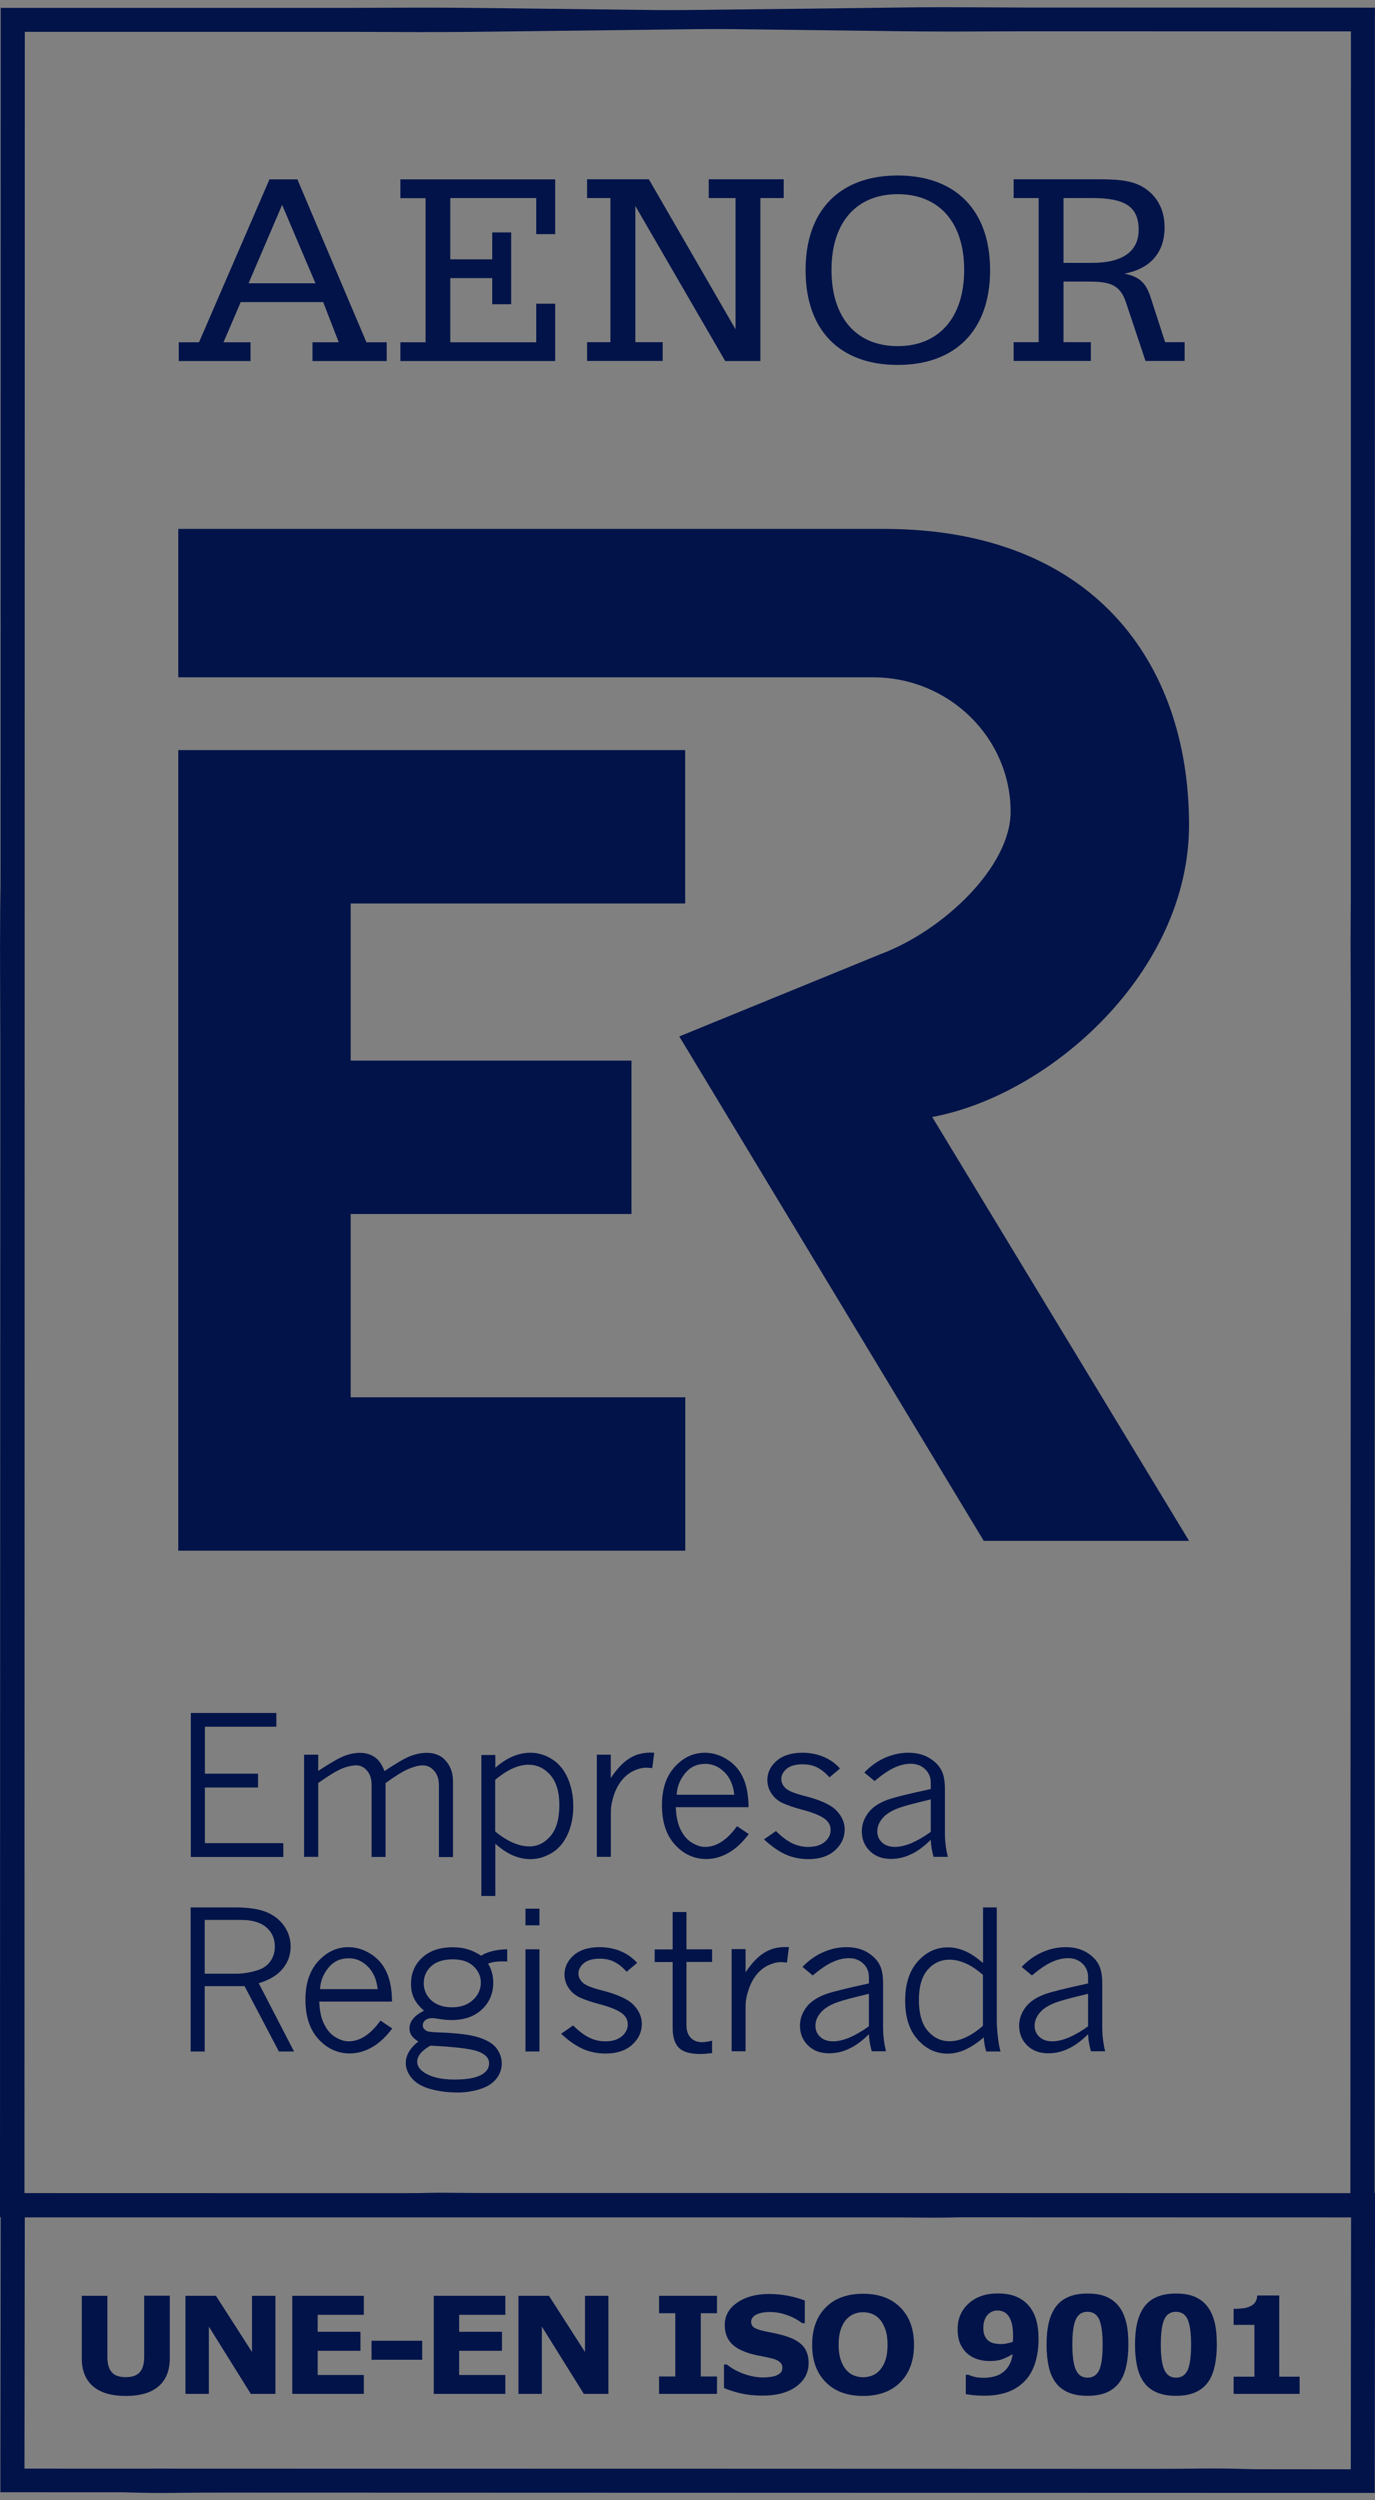 <svg width="66" height="120" viewBox="0 0 66 120" fill="none" xmlns="http://www.w3.org/2000/svg">
<rect x="0" y="0" width="66" height="120" fill="#808080" stroke="none"/>
<g clip-path="url(#clip0_3485_54379)">
<path d="M0.575 0.916C0.706 9.589 0.821 18.293 0.936 27.007L1.098 40.096L1.135 43.373C1.145 44.467 1.145 45.56 1.14 46.659L1.129 49.951V53.238L1.15 105.839L0.575 105.269L65.404 105.284L64.829 105.854L64.845 0.937L65.42 1.507L49.207 1.502C47.858 1.502 46.504 1.518 45.155 1.513C43.807 1.513 42.453 1.487 41.104 1.471L33 1.373L16.788 1.155L8.684 1.041L0.575 0.916ZM0.575 0.916L8.679 0.797L16.782 0.688L32.995 0.481L41.098 0.388C42.458 0.372 43.807 0.346 45.155 0.346C46.504 0.346 47.858 0.357 49.207 0.362L65.42 0.367H65.995V0.937L65.979 105.854V106.425H65.404L0.575 106.409H0V105.839L0.016 53.518V50.246L0.005 46.981C0 45.892 0 44.803 0.01 43.71L0.052 40.428L0.214 27.287C0.329 18.516 0.444 9.729 0.575 0.916Z" fill="#021349"/>
<path d="M65.407 0.953C65.538 9.75 65.658 18.526 65.768 27.287L65.93 40.418L65.966 43.7C65.977 44.793 65.977 45.882 65.972 46.971L65.961 50.236V53.508L65.966 105.834V106.404H65.391L0.594 106.389H0.019V105.818L0.034 0.948V0.378H0.609H16.806C18.155 0.378 19.504 0.362 20.858 0.367C22.207 0.367 23.556 0.393 24.91 0.404L33.008 0.502L49.205 0.715L57.303 0.829L65.407 0.953ZM65.407 0.953L57.309 1.077L49.21 1.192L33.013 1.404L24.915 1.503C23.566 1.518 22.217 1.539 20.863 1.539C19.514 1.544 18.165 1.528 16.811 1.528H0.615L1.19 0.958L1.174 105.829L0.599 105.259L65.396 105.274L64.821 105.844L64.842 53.285V49.998L64.832 46.711C64.826 45.618 64.826 44.519 64.837 43.425L64.874 40.149L65.041 27.059C65.151 18.34 65.271 9.636 65.407 0.953Z" fill="#021349"/>
<path fill-rule="evenodd" clip-rule="evenodd" d="M16.833 50.905H30.311V58.266H16.833V67.063H32.894V74.425H8.557V36.001H32.888V43.363H16.833V50.905ZM42.268 45.794C45.316 44.648 48.51 41.579 48.51 38.961C48.51 35.421 45.561 32.508 41.912 32.508H8.557V25.385H42.435C52.4 25.385 57.074 31.74 57.074 39.589C57.074 46.665 50.408 52.559 44.746 53.611L57.074 73.953H47.219L32.606 49.744L42.268 45.794Z" fill="#021349"/>
<path fill-rule="evenodd" clip-rule="evenodd" d="M0.576 105.817V119.062L65.405 119.078L65.421 105.833L0.592 105.817H0.576ZM65.405 105.848L65.389 119.062L0.592 119.047L0.608 105.848H65.405Z" fill="white"/>
<path d="M0.577 105.818L0.672 109.063L0.781 112.355L0.891 115.693C0.928 116.813 0.959 117.938 0.991 119.063L0.572 118.648L4.624 118.544L6.653 118.492C7.327 118.477 8.001 118.477 8.681 118.487C9.356 118.498 10.03 118.498 10.71 118.498H12.738H16.79L32.997 118.503L65.412 118.513L64.837 119.083L64.852 105.838L65.427 106.409L33.002 106.398H24.899H22.87C22.196 106.398 21.521 106.414 20.842 106.409C20.167 106.403 19.493 106.378 18.813 106.362L16.785 106.31C14.082 106.238 11.379 106.165 8.681 106.082C5.983 105.999 3.28 105.911 0.577 105.818ZM0.577 105.818C3.28 105.724 5.983 105.641 8.681 105.564C11.384 105.481 14.087 105.408 16.785 105.341L18.813 105.289C19.488 105.273 20.162 105.253 20.842 105.242C21.516 105.237 22.191 105.253 22.87 105.253H24.899H33.002L65.427 105.263H66.002V105.833L65.987 119.078V119.648H65.412L32.997 119.638L16.79 119.633H12.738H10.71C10.035 119.633 9.361 119.633 8.681 119.643C8.007 119.654 7.332 119.654 6.653 119.638L4.624 119.586L0.572 119.477L0.144 119.467L0.154 119.063C0.185 117.984 0.217 116.901 0.253 115.812L0.368 112.526L0.478 109.192C0.515 108.073 0.546 106.953 0.577 105.818Z" fill="#021349"/>
<path d="M65.407 105.849C65.433 106.979 65.464 108.099 65.496 109.218L65.6 112.541L65.71 115.817C65.747 116.906 65.778 117.984 65.804 119.063L65.815 119.467L65.386 119.477L61.334 119.581L59.311 119.633C58.636 119.648 57.962 119.648 57.288 119.638C56.613 119.628 55.939 119.628 55.264 119.628H53.241H49.189H32.992L0.594 119.617H0.019V119.047L0.034 105.849V105.279H0.609H33.008H41.106H43.13C43.804 105.279 44.479 105.263 45.153 105.268C45.828 105.273 46.502 105.299 47.176 105.315L49.2 105.367C51.897 105.439 54.6 105.512 57.298 105.595C60.006 105.672 62.709 105.755 65.407 105.849ZM65.407 105.849C62.709 105.942 60.006 106.025 57.309 106.108C54.611 106.191 51.908 106.263 49.21 106.336L47.187 106.388C46.512 106.403 45.838 106.429 45.163 106.435C44.489 106.44 43.815 106.424 43.14 106.424H41.117H33.008H0.615L1.19 105.854L1.174 119.052L0.599 118.482L32.992 118.487L49.189 118.492H53.241H55.264C55.939 118.492 56.613 118.492 57.288 118.482C57.962 118.472 58.636 118.472 59.311 118.487L61.334 118.539L65.386 118.648L64.968 119.063C64.999 117.938 65.036 116.813 65.072 115.698L65.187 112.37L65.302 109.089L65.407 105.849Z" fill="#021349"/>
<path fill-rule="evenodd" clip-rule="evenodd" d="M17.588 16.427L14.274 8.609H12.935L9.553 16.427H8.58V17.329H12.025V16.427H10.729L11.555 14.498H15.513L16.26 16.427H15V17.329H18.561V16.427H17.588ZM11.931 13.596L13.542 9.833L15.141 13.596H11.931ZM19.219 17.329H26.648V14.576H25.739V16.427H21.614V13.348H23.627V14.602H24.536V11.155H23.627V12.446H21.614V9.506H25.739V11.238H26.648V8.609H19.219V9.511H20.427V16.427H19.219V17.329ZM29.299 16.422H28.18V17.324H31.809V16.422H30.496V9.885L34.81 17.329H36.498V9.506H37.617V8.604H34.02V9.506H35.306V15.805L31.145 8.604H28.18V9.506H29.299V16.422ZM43.091 8.423C40.331 8.423 38.668 10.071 38.668 12.969C38.668 15.862 40.32 17.515 43.091 17.515C45.846 17.515 47.525 15.867 47.525 12.969C47.525 10.071 45.846 8.423 43.091 8.423ZM43.091 16.613C41.115 16.613 39.912 15.26 39.912 12.954C39.912 10.662 41.115 9.32 43.091 9.32C45.067 9.32 46.28 10.662 46.28 12.954C46.28 15.245 45.067 16.613 43.091 16.613ZM55.926 16.422L55.236 14.291C55.022 13.607 54.713 13.275 53.971 13.135C55.236 12.891 55.9 12.109 55.9 10.911C55.9 10.123 55.592 9.491 55.011 9.076C54.363 8.604 53.521 8.604 52.428 8.604H48.654V9.506H49.856V16.422H48.654V17.324H52.361V16.422H51.048V13.514H52.225C53.228 13.514 53.756 13.638 54.039 14.493L54.985 17.324H56.862V16.422H55.926ZM52.428 12.617H51.048V9.506H52.428C53.971 9.506 54.656 9.895 54.656 11.036C54.656 12.057 53.887 12.617 52.428 12.617Z" fill="#021349"/>
<path d="M8.15 113.19C8.15 113.77 7.972 114.216 7.617 114.527C7.261 114.838 6.733 114.994 6.038 114.994C5.343 114.994 4.82 114.838 4.459 114.527C4.104 114.216 3.926 113.77 3.926 113.195V110.188H5.154V113.122C5.154 113.449 5.222 113.693 5.364 113.853C5.499 114.014 5.724 114.092 6.038 114.092C6.346 114.092 6.566 114.014 6.707 113.858C6.848 113.703 6.921 113.459 6.921 113.117V110.183H8.15V113.19Z" fill="#021349"/>
<path d="M13.22 114.895H12.038L10.025 111.665V114.895H8.901V110.188H10.365L12.096 112.884V110.188H13.22V114.895Z" fill="#021349"/>
<path d="M17.464 114.895H14.029V110.188H17.464V111.1H15.248V111.914H17.302V112.827H15.248V113.988H17.464V114.895Z" fill="#021349"/>
<path d="M20.265 113.257H17.834V112.345H20.265V113.257Z" fill="#021349"/>
<path d="M24.256 114.895H20.821V110.188H24.256V111.1H22.039V111.914H24.094V112.827H22.039V113.988H24.256V114.895Z" fill="#021349"/>
<path d="M29.204 114.895H28.023L26.01 111.665V114.895H24.886V110.188H26.35L28.08 112.884V110.188H29.204V114.895Z" fill="#021349"/>
<path d="M34.416 114.895H31.635V114.06H32.414V111.023H31.635V110.188H34.416V111.023H33.637V114.06H34.416V114.895Z" fill="#021349"/>
<path d="M38.814 113.413C38.814 113.874 38.615 114.252 38.218 114.543C37.821 114.833 37.282 114.978 36.603 114.978C36.211 114.978 35.865 114.942 35.573 114.874C35.28 114.807 35.008 114.719 34.752 114.615V113.485H34.888C35.139 113.687 35.426 113.838 35.74 113.947C36.054 114.055 36.357 114.107 36.645 114.107C36.718 114.107 36.817 114.102 36.937 114.087C37.058 114.071 37.157 114.055 37.235 114.024C37.329 113.988 37.408 113.941 37.465 113.884C37.523 113.827 37.554 113.744 37.554 113.63C37.554 113.527 37.512 113.439 37.423 113.361C37.335 113.288 37.204 113.226 37.037 113.19C36.859 113.148 36.671 113.107 36.472 113.07C36.273 113.034 36.085 112.988 35.913 112.931C35.515 112.801 35.228 112.63 35.05 112.407C34.872 112.189 34.789 111.914 34.789 111.588C34.789 111.147 34.987 110.79 35.385 110.515C35.782 110.24 36.289 110.1 36.911 110.1C37.225 110.1 37.533 110.131 37.837 110.188C38.14 110.25 38.406 110.323 38.631 110.416V111.5H38.501C38.307 111.349 38.077 111.22 37.8 111.121C37.523 111.018 37.24 110.966 36.953 110.966C36.848 110.966 36.749 110.971 36.65 110.987C36.55 111.002 36.451 111.028 36.357 111.064C36.273 111.095 36.205 111.142 36.143 111.209C36.085 111.272 36.054 111.349 36.054 111.427C36.054 111.552 36.101 111.645 36.195 111.712C36.289 111.78 36.472 111.837 36.739 111.894C36.911 111.93 37.078 111.966 37.24 111.997C37.403 112.034 37.575 112.075 37.758 112.137C38.124 112.257 38.391 112.417 38.563 112.619C38.731 112.827 38.814 113.091 38.814 113.413Z" fill="#021349"/>
<path d="M43.872 112.542C43.872 113.294 43.657 113.89 43.223 114.33C42.789 114.771 42.188 114.994 41.425 114.994C40.662 114.994 40.066 114.771 39.632 114.33C39.198 113.89 38.983 113.294 38.983 112.542C38.983 111.785 39.198 111.189 39.632 110.748C40.066 110.308 40.662 110.09 41.425 110.09C42.188 110.09 42.784 110.308 43.218 110.748C43.657 111.189 43.872 111.785 43.872 112.542ZM42.251 113.734C42.371 113.589 42.46 113.423 42.518 113.226C42.575 113.029 42.601 112.801 42.601 112.537C42.601 112.257 42.57 112.013 42.502 111.816C42.434 111.619 42.35 111.458 42.246 111.334C42.136 111.21 42.011 111.116 41.869 111.059C41.728 111.002 41.582 110.976 41.43 110.976C41.273 110.976 41.127 111.002 40.991 111.059C40.855 111.116 40.73 111.204 40.615 111.329C40.51 111.448 40.421 111.609 40.353 111.816C40.285 112.023 40.254 112.262 40.254 112.537C40.254 112.817 40.285 113.055 40.353 113.252C40.416 113.449 40.505 113.61 40.609 113.734C40.714 113.859 40.839 113.952 40.98 114.009C41.122 114.066 41.273 114.097 41.43 114.097C41.587 114.097 41.739 114.066 41.88 114.009C42.021 113.952 42.146 113.859 42.251 113.734Z" fill="#021349"/>
<path d="M49.85 112.277C49.85 112.671 49.798 113.039 49.699 113.376C49.594 113.713 49.443 114.003 49.233 114.231C49.009 114.48 48.726 114.672 48.397 114.796C48.062 114.921 47.675 114.983 47.231 114.983C47.074 114.983 46.902 114.973 46.719 114.957C46.536 114.936 46.415 114.921 46.358 114.905V113.977H46.483C46.546 114.008 46.64 114.039 46.755 114.071C46.876 114.107 47.032 114.122 47.236 114.122C47.404 114.122 47.566 114.102 47.722 114.06C47.879 114.019 48.02 113.956 48.136 113.863C48.261 113.77 48.365 113.651 48.444 113.505C48.522 113.366 48.58 113.194 48.606 112.992C48.423 113.096 48.251 113.179 48.094 113.236C47.937 113.293 47.738 113.319 47.503 113.319C47.325 113.319 47.153 113.298 46.99 113.251C46.828 113.21 46.682 113.143 46.546 113.049C46.368 112.925 46.227 112.759 46.123 112.557C46.018 112.355 45.966 112.095 45.966 111.784C45.966 111.282 46.144 110.872 46.499 110.551C46.855 110.234 47.315 110.074 47.89 110.074C48.188 110.074 48.449 110.11 48.674 110.188C48.904 110.266 49.097 110.385 49.265 110.54C49.458 110.722 49.605 110.955 49.704 111.235C49.803 111.53 49.85 111.873 49.85 112.277ZM48.627 112.101C48.627 111.841 48.601 111.629 48.554 111.468C48.502 111.302 48.434 111.173 48.35 111.085C48.287 111.017 48.219 110.971 48.136 110.939C48.052 110.908 47.968 110.893 47.879 110.893C47.796 110.893 47.717 110.908 47.644 110.934C47.571 110.96 47.498 111.012 47.425 111.079C47.356 111.147 47.304 111.235 47.262 111.344C47.221 111.453 47.2 111.582 47.2 111.738C47.2 111.888 47.221 112.007 47.268 112.111C47.315 112.21 47.372 112.292 47.451 112.349C47.524 112.406 47.613 112.448 47.712 112.469C47.811 112.489 47.921 112.505 48.041 112.505C48.136 112.505 48.24 112.495 48.355 112.469C48.47 112.443 48.554 112.422 48.617 112.396C48.617 112.375 48.617 112.339 48.622 112.298C48.627 112.251 48.627 112.184 48.627 112.101Z" fill="#021349"/>
<path d="M54.161 112.536C54.161 112.93 54.124 113.287 54.051 113.598C53.978 113.91 53.868 114.169 53.711 114.371C53.554 114.573 53.35 114.729 53.105 114.832C52.859 114.936 52.556 114.988 52.195 114.988C51.839 114.988 51.536 114.936 51.285 114.827C51.034 114.723 50.83 114.568 50.679 114.361C50.522 114.153 50.407 113.899 50.339 113.588C50.271 113.282 50.234 112.93 50.234 112.536C50.234 112.126 50.271 111.774 50.344 111.468C50.417 111.162 50.532 110.913 50.689 110.701C50.846 110.493 51.05 110.338 51.301 110.234C51.552 110.13 51.85 110.079 52.2 110.079C52.566 110.079 52.869 110.13 53.115 110.239C53.361 110.348 53.565 110.504 53.721 110.716C53.878 110.924 53.988 111.178 54.061 111.478C54.135 111.779 54.161 112.142 54.161 112.536ZM52.927 112.536C52.927 111.966 52.869 111.561 52.76 111.318C52.645 111.074 52.462 110.955 52.2 110.955C51.939 110.955 51.751 111.074 51.641 111.318C51.526 111.561 51.473 111.966 51.473 112.541C51.473 113.101 51.531 113.505 51.646 113.749C51.761 113.998 51.949 114.117 52.205 114.117C52.462 114.117 52.65 113.992 52.765 113.749C52.869 113.505 52.927 113.101 52.927 112.536Z" fill="#021349"/>
<path d="M58.407 112.536C58.407 112.93 58.37 113.287 58.297 113.598C58.224 113.91 58.114 114.169 57.957 114.371C57.8 114.573 57.596 114.729 57.351 114.832C57.105 114.936 56.802 114.988 56.441 114.988C56.086 114.988 55.782 114.936 55.531 114.827C55.28 114.723 55.077 114.568 54.925 114.361C54.768 114.153 54.653 113.899 54.585 113.588C54.517 113.282 54.48 112.93 54.48 112.536C54.48 112.126 54.517 111.774 54.59 111.468C54.663 111.162 54.779 110.913 54.935 110.701C55.092 110.493 55.296 110.338 55.547 110.234C55.798 110.13 56.096 110.079 56.446 110.079C56.812 110.079 57.115 110.13 57.361 110.239C57.607 110.348 57.811 110.504 57.968 110.716C58.124 110.924 58.234 111.178 58.307 111.478C58.381 111.779 58.407 112.142 58.407 112.536ZM57.173 112.536C57.173 111.966 57.115 111.561 57.006 111.318C56.891 111.074 56.708 110.955 56.446 110.955C56.185 110.955 55.997 111.074 55.887 111.318C55.772 111.561 55.719 111.966 55.719 112.541C55.719 113.101 55.777 113.505 55.892 113.749C56.007 113.998 56.195 114.117 56.452 114.117C56.708 114.117 56.896 113.992 57.011 113.749C57.115 113.505 57.173 113.101 57.173 112.536Z" fill="#021349"/>
<path d="M62.382 114.894H59.214V114.07H60.212V111.582H59.214V110.815C59.365 110.815 59.512 110.804 59.653 110.789C59.794 110.773 59.909 110.742 60.003 110.695C60.113 110.644 60.197 110.576 60.254 110.488C60.312 110.405 60.343 110.296 60.348 110.172H61.404V114.07H62.382V114.894Z" fill="#021349"/>
<path d="M9.16 82.215H13.264V82.874H9.835V85.129H12.386V85.792H9.835V88.462H13.599V89.126H9.16V82.215Z" fill="#021349"/>
<path d="M15.27 84.999C15.845 84.62 16.264 84.377 16.525 84.278C16.786 84.175 17.043 84.128 17.288 84.128C17.56 84.128 17.795 84.201 17.994 84.341C18.193 84.48 18.344 84.703 18.454 85.004C19.029 84.62 19.447 84.377 19.709 84.278C19.97 84.18 20.232 84.128 20.483 84.128C20.828 84.128 21.099 84.226 21.309 84.418C21.596 84.693 21.743 85.046 21.743 85.481V89.13H21.068V85.673C21.068 85.388 20.99 85.159 20.838 84.989C20.686 84.817 20.509 84.729 20.3 84.729C20.111 84.729 19.881 84.786 19.62 84.895C19.358 85.004 18.987 85.232 18.506 85.579V89.125H17.837V85.673C17.837 85.382 17.764 85.149 17.618 84.983C17.471 84.812 17.299 84.729 17.105 84.729C16.896 84.729 16.661 84.781 16.399 84.89C16.138 84.999 15.767 85.227 15.275 85.574V89.12H14.596V84.216H15.275V84.999H15.27Z" fill="#021349"/>
<path d="M23.775 84.844C24.047 84.605 24.318 84.424 24.601 84.305C24.883 84.185 25.165 84.123 25.458 84.123C25.824 84.123 26.169 84.227 26.498 84.434C26.828 84.641 27.079 84.947 27.257 85.352C27.429 85.756 27.518 86.202 27.518 86.684C27.518 87.192 27.429 87.643 27.246 88.042C27.063 88.441 26.812 88.737 26.483 88.934C26.154 89.131 25.814 89.229 25.458 89.229C25.165 89.229 24.883 89.167 24.601 89.043C24.318 88.918 24.047 88.731 23.775 88.488V90.997H23.105V84.232H23.775V84.844ZM23.775 87.907C24.067 88.146 24.35 88.322 24.622 88.441C24.893 88.561 25.16 88.618 25.416 88.618C25.803 88.618 26.143 88.452 26.425 88.12C26.708 87.788 26.849 87.29 26.849 86.632C26.849 86 26.702 85.523 26.415 85.191C26.127 84.864 25.777 84.698 25.364 84.698C25.123 84.698 24.867 84.761 24.601 84.88C24.334 84.999 24.057 85.181 23.769 85.424V87.907H23.775Z" fill="#021349"/>
<path d="M29.322 85.331C29.599 84.911 29.887 84.605 30.19 84.408C30.493 84.211 30.838 84.118 31.22 84.118C31.262 84.118 31.324 84.118 31.403 84.123L31.309 84.859L31.063 84.843C30.885 84.833 30.686 84.874 30.467 84.968C30.247 85.061 30.049 85.206 29.876 85.409C29.703 85.611 29.568 85.859 29.468 86.155C29.369 86.45 29.322 86.715 29.322 86.943V89.12H28.648V84.216H29.317V85.331H29.322Z" fill="#021349"/>
<path d="M35.941 88.026C35.638 88.431 35.314 88.731 34.969 88.928C34.624 89.126 34.268 89.224 33.902 89.224C33.322 89.224 32.82 88.996 32.402 88.54C31.983 88.084 31.774 87.451 31.774 86.642C31.774 85.86 31.978 85.248 32.391 84.797C32.804 84.346 33.285 84.123 33.84 84.123C34.206 84.123 34.561 84.232 34.901 84.445C35.241 84.657 35.497 84.947 35.664 85.315C35.837 85.678 35.926 86.155 35.931 86.736H32.438C32.454 87.124 32.512 87.446 32.616 87.695C32.752 88.021 32.94 88.265 33.17 88.415C33.406 88.566 33.63 88.643 33.845 88.643C34.389 88.643 34.901 88.312 35.377 87.648L35.941 88.026ZM35.246 86.14C35.199 85.678 35.037 85.315 34.77 85.051C34.504 84.787 34.2 84.657 33.86 84.657C33.447 84.657 33.123 84.812 32.872 85.124C32.627 85.435 32.496 85.772 32.48 86.14H35.246Z" fill="#021349"/>
<path d="M37.194 86.285C36.953 86.031 36.833 85.751 36.833 85.44C36.833 85.082 36.979 84.771 37.277 84.512C37.575 84.253 37.988 84.123 38.522 84.123C38.872 84.123 39.206 84.185 39.52 84.315C39.834 84.445 40.101 84.631 40.32 84.88L39.813 85.305C39.625 85.087 39.426 84.932 39.222 84.828C39.018 84.724 38.788 84.678 38.527 84.678C38.192 84.678 37.936 84.75 37.764 84.89C37.591 85.035 37.502 85.201 37.502 85.388C37.502 85.549 37.57 85.694 37.706 85.823C37.837 85.953 38.145 86.077 38.637 86.202C39.389 86.394 39.891 86.627 40.153 86.902C40.414 87.176 40.545 87.477 40.545 87.804C40.545 88.198 40.388 88.529 40.08 88.809C39.766 89.089 39.343 89.229 38.809 89.229C38.417 89.229 38.056 89.157 37.722 89.011C37.392 88.866 37.042 88.623 36.671 88.281L37.246 87.881C37.523 88.156 37.779 88.348 38.025 88.467C38.266 88.586 38.522 88.643 38.794 88.643C39.139 88.643 39.4 88.561 39.588 88.4C39.776 88.239 39.87 88.047 39.87 87.829C39.87 87.648 39.803 87.493 39.661 87.358C39.463 87.171 39.06 87 38.459 86.845C38.088 86.746 37.779 86.637 37.533 86.523C37.413 86.461 37.298 86.383 37.194 86.285Z" fill="#021349"/>
<path d="M41.487 85.072C41.801 84.745 42.146 84.507 42.512 84.351C42.878 84.196 43.239 84.123 43.594 84.123C44.002 84.123 44.347 84.211 44.635 84.393C44.922 84.574 45.121 84.792 45.231 85.056C45.314 85.258 45.356 85.533 45.356 85.87V87.949C45.356 88.364 45.403 88.752 45.497 89.12H44.812C44.729 88.83 44.687 88.561 44.677 88.301C44.368 88.607 44.06 88.84 43.741 88.991C43.422 89.146 43.098 89.219 42.768 89.219C42.35 89.219 42.01 89.094 41.754 88.84C41.498 88.592 41.367 88.275 41.367 87.892C41.367 87.581 41.467 87.29 41.665 87.021C41.864 86.751 42.172 86.539 42.596 86.383C42.904 86.269 43.594 86.098 44.677 85.865V85.559C44.677 85.3 44.588 85.087 44.405 84.911C44.222 84.74 43.992 84.652 43.715 84.652C43.464 84.652 43.202 84.714 42.93 84.838C42.658 84.963 42.345 85.175 41.979 85.481L41.487 85.072ZM44.677 87.923V86.362C43.934 86.539 43.443 86.668 43.208 86.751C42.831 86.881 42.554 87.047 42.376 87.249C42.199 87.451 42.11 87.669 42.11 87.897C42.11 88.115 42.188 88.291 42.34 88.431C42.491 88.571 42.695 88.643 42.951 88.643C43.192 88.643 43.458 88.581 43.746 88.462C44.033 88.338 44.342 88.161 44.677 87.923Z" fill="#021349"/>
<path d="M9.151 91.546H11.284C11.896 91.546 12.388 91.618 12.754 91.758C13.125 91.904 13.418 92.126 13.632 92.427C13.846 92.728 13.951 93.065 13.951 93.428C13.951 93.827 13.825 94.179 13.569 94.49C13.318 94.801 12.931 95.029 12.419 95.185L14.113 98.461H13.386L11.739 95.325H9.826V98.461H9.151V91.546ZM9.826 92.142V94.729H11.311C11.671 94.729 12.032 94.672 12.388 94.553C12.644 94.47 12.842 94.325 12.984 94.122C13.125 93.92 13.193 93.687 13.193 93.417C13.193 93.044 13.057 92.743 12.785 92.505C12.513 92.266 12.105 92.147 11.562 92.147H9.826V92.142Z" fill="#021349"/>
<path d="M18.828 97.357C18.525 97.761 18.201 98.062 17.855 98.259C17.511 98.456 17.155 98.555 16.789 98.555C16.209 98.555 15.707 98.326 15.289 97.87C14.87 97.414 14.661 96.782 14.661 95.973C14.661 95.19 14.865 94.579 15.278 94.127C15.691 93.677 16.172 93.454 16.726 93.454C17.092 93.454 17.448 93.562 17.788 93.775C18.127 93.988 18.384 94.278 18.551 94.646C18.723 95.009 18.812 95.486 18.817 96.066H15.325C15.341 96.455 15.398 96.776 15.503 97.025C15.639 97.352 15.827 97.596 16.057 97.746C16.292 97.896 16.517 97.974 16.732 97.974C17.275 97.974 17.788 97.642 18.263 96.979L18.828 97.357ZM18.127 95.47C18.08 95.009 17.918 94.646 17.652 94.382C17.385 94.117 17.082 93.988 16.742 93.988C16.329 93.988 16.005 94.143 15.754 94.454C15.508 94.765 15.377 95.102 15.362 95.47H18.127Z" fill="#021349"/>
<path d="M20.351 96.501C20.131 96.315 19.974 96.118 19.875 95.916C19.776 95.713 19.729 95.48 19.729 95.211C19.729 94.708 19.906 94.288 20.267 93.956C20.628 93.624 21.114 93.459 21.731 93.459C21.987 93.459 22.227 93.49 22.452 93.557C22.677 93.624 22.892 93.728 23.09 93.863C23.42 93.666 23.838 93.567 24.345 93.557V94.143L24.104 94.138C23.817 94.138 23.592 94.174 23.43 94.246C23.592 94.521 23.676 94.822 23.676 95.154C23.676 95.672 23.498 96.097 23.137 96.439C22.776 96.781 22.29 96.953 21.673 96.953C21.485 96.953 21.26 96.932 21.009 96.89C20.889 96.87 20.8 96.859 20.748 96.859C20.607 96.859 20.497 96.895 20.413 96.963C20.33 97.03 20.293 97.113 20.293 97.212C20.293 97.326 20.361 97.414 20.502 97.486C20.565 97.517 20.774 97.538 21.124 97.549C21.971 97.58 22.593 97.657 22.996 97.792C23.399 97.922 23.681 98.098 23.843 98.321C24.005 98.544 24.084 98.782 24.084 99.047C24.084 99.311 23.995 99.555 23.822 99.772C23.65 99.99 23.393 100.156 23.048 100.265C22.709 100.374 22.348 100.431 21.966 100.431C21.438 100.431 20.952 100.358 20.513 100.218C20.178 100.104 19.922 99.938 19.744 99.716C19.566 99.493 19.477 99.259 19.477 99.016C19.477 98.829 19.53 98.648 19.629 98.477C19.729 98.305 19.88 98.14 20.079 97.984C19.922 97.88 19.807 97.782 19.749 97.683C19.687 97.59 19.655 97.481 19.655 97.357C19.655 97.196 19.708 97.046 19.812 96.911C19.922 96.766 20.1 96.631 20.351 96.501ZM20.659 98.181C20.45 98.3 20.288 98.425 20.183 98.554C20.079 98.684 20.026 98.819 20.026 98.959C20.026 99.15 20.136 99.316 20.356 99.467C20.696 99.695 21.187 99.809 21.825 99.809C22.463 99.809 22.918 99.716 23.189 99.529C23.383 99.399 23.477 99.233 23.477 99.026C23.477 98.782 23.305 98.596 22.954 98.461C22.604 98.331 21.841 98.238 20.659 98.181ZM21.7 96.341C22.118 96.341 22.452 96.222 22.703 95.988C22.954 95.755 23.08 95.475 23.08 95.154C23.08 94.848 22.959 94.583 22.724 94.366C22.489 94.148 22.16 94.039 21.736 94.039C21.287 94.039 20.941 94.148 20.701 94.366C20.46 94.583 20.34 94.858 20.34 95.185C20.34 95.511 20.466 95.791 20.711 96.014C20.957 96.232 21.287 96.341 21.7 96.341Z" fill="#021349"/>
<path d="M25.224 91.608H25.893V92.406H25.224V91.608ZM25.224 93.557H25.893V98.461H25.224V93.557Z" fill="#021349"/>
<path d="M27.456 95.615C27.216 95.361 27.096 95.081 27.096 94.77C27.096 94.413 27.242 94.102 27.54 93.842C27.838 93.583 28.251 93.454 28.784 93.454C29.135 93.454 29.469 93.516 29.783 93.645C30.097 93.775 30.363 93.962 30.583 94.21L30.076 94.635C29.887 94.418 29.689 94.262 29.485 94.159C29.281 94.055 29.051 94.008 28.79 94.008C28.455 94.008 28.199 94.081 28.026 94.221C27.854 94.366 27.765 94.532 27.765 94.719C27.765 94.879 27.833 95.024 27.969 95.154C28.099 95.284 28.408 95.408 28.899 95.532C29.652 95.724 30.154 95.957 30.416 96.232C30.677 96.507 30.808 96.808 30.808 97.134C30.808 97.528 30.651 97.86 30.342 98.14C30.029 98.42 29.605 98.56 29.072 98.56C28.68 98.56 28.319 98.487 27.984 98.342C27.655 98.197 27.305 97.953 26.934 97.611L27.509 97.212C27.786 97.487 28.042 97.678 28.288 97.798C28.528 97.917 28.784 97.974 29.056 97.974C29.401 97.974 29.663 97.891 29.851 97.73C30.039 97.57 30.133 97.378 30.133 97.16C30.133 96.979 30.065 96.823 29.924 96.688C29.725 96.502 29.323 96.331 28.722 96.175C28.35 96.077 28.042 95.968 27.796 95.854C27.681 95.792 27.566 95.714 27.456 95.615Z" fill="#021349"/>
<path d="M32.287 91.769H32.951V93.558H34.18V94.164H32.951V97.212C32.951 97.466 33.019 97.663 33.155 97.803C33.291 97.943 33.469 98.016 33.699 98.016C33.819 98.016 33.981 97.99 34.18 97.943V98.539C33.95 98.565 33.757 98.581 33.6 98.581C33.129 98.581 32.789 98.482 32.591 98.29C32.392 98.093 32.287 97.777 32.287 97.331V94.169H31.425V93.563H32.287V91.769Z" fill="#021349"/>
<path d="M35.788 94.662C36.065 94.242 36.353 93.936 36.656 93.739C36.959 93.542 37.304 93.449 37.686 93.449C37.728 93.449 37.791 93.449 37.869 93.454L37.775 94.19L37.529 94.174C37.352 94.164 37.153 94.206 36.933 94.299C36.714 94.392 36.515 94.537 36.343 94.74C36.17 94.942 36.034 95.191 35.935 95.486C35.835 95.781 35.788 96.046 35.788 96.274V98.451H35.119V93.547H35.788V94.662Z" fill="#021349"/>
<path d="M38.519 94.402C38.832 94.076 39.177 93.837 39.543 93.682C39.909 93.526 40.27 93.454 40.626 93.454C41.033 93.454 41.379 93.542 41.666 93.723C41.954 93.905 42.152 94.122 42.262 94.387C42.346 94.589 42.388 94.864 42.388 95.201V97.279C42.388 97.694 42.435 98.083 42.529 98.451H41.844C41.76 98.161 41.718 97.891 41.708 97.632C41.399 97.938 41.091 98.171 40.772 98.321C40.453 98.477 40.129 98.549 39.8 98.549C39.381 98.549 39.041 98.425 38.785 98.171C38.529 97.922 38.398 97.606 38.398 97.222C38.398 96.911 38.498 96.621 38.696 96.351C38.895 96.082 39.204 95.869 39.627 95.714C39.935 95.6 40.626 95.429 41.708 95.195V94.89C41.708 94.63 41.619 94.418 41.436 94.242C41.253 94.07 41.023 93.982 40.746 93.982C40.495 93.982 40.233 94.045 39.962 94.169C39.69 94.293 39.376 94.506 39.01 94.812L38.519 94.402ZM41.708 97.253V95.693C40.965 95.869 40.474 95.999 40.239 96.082C39.862 96.212 39.585 96.377 39.407 96.579C39.23 96.782 39.141 96.999 39.141 97.228C39.141 97.445 39.219 97.621 39.371 97.761C39.523 97.901 39.726 97.974 39.983 97.974C40.223 97.974 40.49 97.912 40.777 97.793C41.065 97.668 41.373 97.492 41.708 97.253Z" fill="#021349"/>
<path d="M47.176 91.546H47.845V96.932C47.845 97.212 47.866 97.502 47.903 97.803C47.939 98.103 47.981 98.321 48.028 98.461H47.338C47.265 98.207 47.228 97.984 47.223 97.782C46.925 98.041 46.632 98.233 46.345 98.368C46.057 98.498 45.77 98.565 45.487 98.565C44.928 98.565 44.452 98.342 44.05 97.891C43.647 97.445 43.448 96.823 43.448 96.03C43.448 95.216 43.652 94.589 44.055 94.138C44.457 93.687 44.938 93.464 45.498 93.464C45.785 93.464 46.062 93.526 46.329 93.645C46.601 93.765 46.883 93.956 47.186 94.216V91.546H47.176ZM47.176 94.781C46.899 94.537 46.627 94.356 46.36 94.236C46.094 94.117 45.832 94.055 45.576 94.055C45.158 94.055 44.808 94.216 44.525 94.542C44.248 94.864 44.107 95.346 44.107 95.983C44.107 96.647 44.248 97.144 44.536 97.476C44.823 97.808 45.168 97.969 45.581 97.969C45.832 97.969 46.094 97.907 46.36 97.782C46.627 97.658 46.899 97.476 47.181 97.228V94.781H47.176Z" fill="#021349"/>
<path d="M49.039 94.402C49.353 94.076 49.698 93.837 50.064 93.682C50.43 93.526 50.791 93.454 51.146 93.454C51.554 93.454 51.899 93.542 52.187 93.723C52.474 93.905 52.673 94.122 52.782 94.387C52.866 94.589 52.908 94.864 52.908 95.201V97.279C52.908 97.694 52.955 98.083 53.049 98.451H52.364C52.281 98.161 52.239 97.891 52.228 97.632C51.92 97.938 51.611 98.171 51.292 98.321C50.974 98.477 50.65 98.549 50.32 98.549C49.902 98.549 49.562 98.425 49.306 98.171C49.05 97.922 48.919 97.606 48.919 97.222C48.919 96.911 49.018 96.621 49.217 96.351C49.416 96.082 49.724 95.869 50.148 95.714C50.456 95.6 51.146 95.429 52.228 95.195V94.89C52.228 94.63 52.139 94.418 51.956 94.242C51.773 94.07 51.544 93.982 51.266 93.982C51.015 93.982 50.754 94.045 50.482 94.169C50.21 94.293 49.897 94.506 49.531 94.812L49.039 94.402ZM52.228 97.253V95.693C51.486 95.869 50.995 95.999 50.759 96.082C50.383 96.212 50.106 96.377 49.928 96.579C49.75 96.782 49.661 96.999 49.661 97.228C49.661 97.445 49.74 97.621 49.891 97.761C50.043 97.901 50.247 97.974 50.503 97.974C50.744 97.974 51.01 97.912 51.298 97.793C51.585 97.668 51.899 97.492 52.228 97.253Z" fill="#021349"/>
</g>
<defs>
<clipPath id="clip0_3485_54379">
<rect width="66" height="119.308" fill="white" transform="translate(0 0.346)"/>
</clipPath>
</defs>
</svg>
